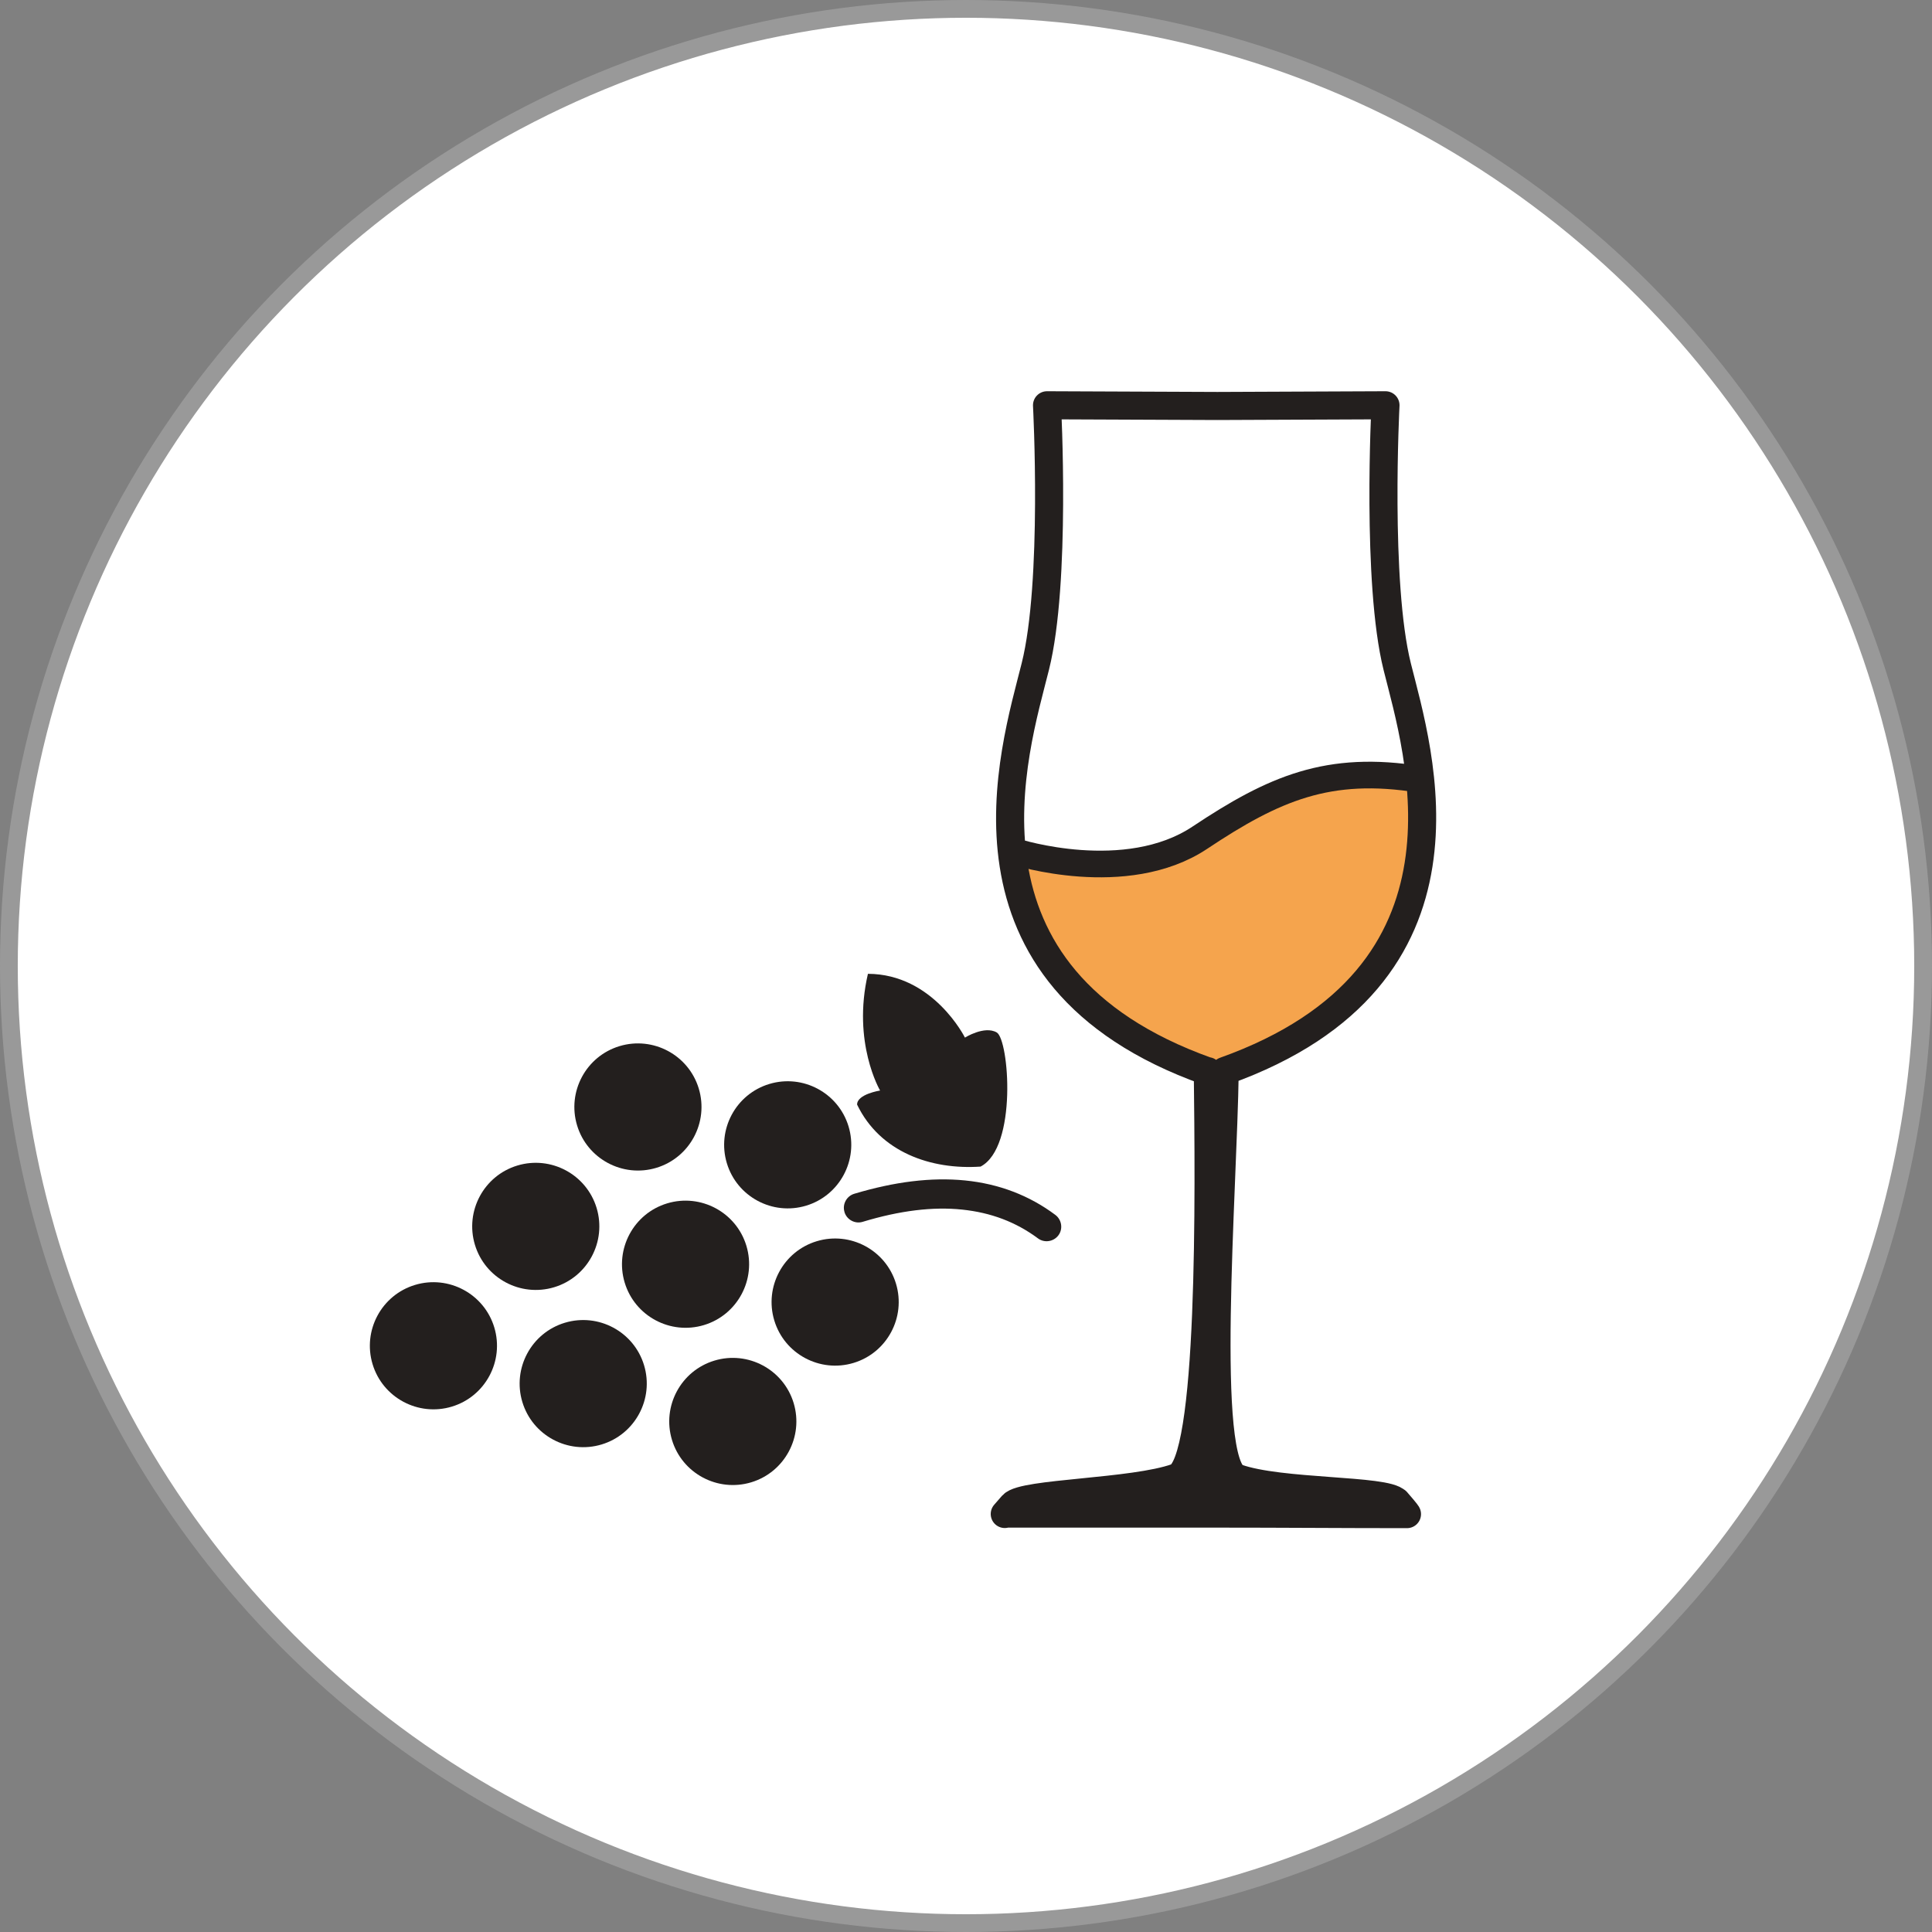 <?xml version="1.0" encoding="UTF-8"?>
<svg id="_レイヤー_2" data-name="レイヤー 2" xmlns="http://www.w3.org/2000/svg" viewBox="0 0 108.74 108.74">
  <rect x="0" y="0" width="108.74" height="108.74" fill="#808080" stroke="none"/>
  <defs>
    <style>
      .cls-1 {
        fill: #fff;
        stroke: #999;
        stroke-miterlimit: 10;
      }

      .cls-2 {
        stroke-width: 1.5px;
      }

      .cls-2, .cls-3 {
        fill: none;
        stroke: #231f1e;
        stroke-linejoin: round;
      }

      .cls-4 {
        fill: #231f1e;
      }

      .cls-4, .cls-5 {
        stroke-width: 0px;
      }

      .cls-3 {
        stroke-width: 1.58px;
      }

      .cls-5 {
        fill: #f5a44d;
      }
    </style>
  </defs>
  <g id="_レイヤー_1-2" data-name="レイヤー 1">
    <g>
      <circle class="cls-1" cx="54.37" cy="54.37" r="53.87"/>
      <g>
        <path class="cls-4" d="M68.17,59.96c.06,5.13.1,14.32-.77,18.73-.29,2.07-.57,4.27-1.16,4.48-1.8.64-5.54.28-7.6.73l-1.46.52.19.79h11.08c3.82,0,6.21.03,10.02.03l-2.25-1.65-.22-.1c-1.86-.31-5.05-.25-6.28-.7-2.01-.72-.89-15.74-.8-22.48v-.02c.06-.02.11-.05.17-.07,0-.09,0-.18,0-.27"/>
        <path class="cls-5" d="M69.1,59.94c5.36-1.91,8.26-4.77,9.74-7.86,1.21-2.73,1.35-5.63,1.08-8.22-2.87-.47-6.82-.31-10.94,2.42-4.63,3.08-9.21,2.45-11.8,1.65.59,4.56,3.24,9.26,10.95,12.01l.48.87.49-.89Z"/>
        <path class="cls-3" d="M78.61,84.52c-.61-.7-6.55-.46-9-1.34-2.01-.72-.77-16.14-.68-22.88v-.02c14.97-5.34,10.89-18.03,9.71-22.76-1.18-4.73-.66-14.71-.66-14.71l-9.46.04-9.59-.04s.53,9.98-.66,14.71c-1.18,4.73-5.3,17.43,9.67,22.77h.04c.08,6.74.25,22.15-1.75,22.86-2.45.88-8.63.86-9.24,1.56-.61.7-.42.48-.42.48h11.88c3.82,0,6.92.03,10.74.03,0,0,.02-.02-.59-.72Z"/>
        <path class="cls-2" d="M57.19,47.95s6.18,1.97,10.34-.8c4.16-2.77,7.23-4.12,12.4-3.28"/>
      </g>
      <g>
        <path class="cls-4" d="M27.82,74.71c-.57-1.89-2.57-2.96-4.46-2.39-1.89.57-2.96,2.57-2.39,4.46.57,1.89,2.57,2.96,4.46,2.39,1.89-.57,2.96-2.57,2.39-4.46Z"/>
        <path class="cls-4" d="M31.19,72.45c1.89-.57,2.96-2.57,2.39-4.46-.57-1.89-2.57-2.96-4.46-2.39s-2.96,2.57-2.39,4.46c.57,1.89,2.57,2.96,4.46,2.39Z"/>
        <path class="cls-4" d="M36.25,76.84c-.57-1.89-2.57-2.96-4.46-2.39-1.89.57-2.96,2.57-2.39,4.46.57,1.89,2.57,2.96,4.46,2.39,1.89-.57,2.96-2.57,2.39-4.46Z"/>
        <path class="cls-4" d="M36.94,65.73c1.89-.57,2.96-2.57,2.39-4.46-.57-1.89-2.57-2.96-4.46-2.39-1.89.57-2.96,2.57-2.39,4.46.57,1.89,2.57,2.96,4.46,2.39Z"/>
        <path class="cls-4" d="M35.16,72.19c.57,1.89,2.57,2.96,4.46,2.39,1.89-.57,2.96-2.57,2.39-4.46s-2.57-2.96-4.46-2.39c-1.89.57-2.96,2.57-2.39,4.46Z"/>
        <path class="cls-4" d="M44.67,78.97c-.57-1.89-2.57-2.96-4.46-2.39-1.89.57-2.96,2.57-2.39,4.46s2.57,2.96,4.46,2.39c1.89-.57,2.96-2.57,2.39-4.46Z"/>
        <path class="cls-4" d="M45.97,69.86c-1.89.57-2.96,2.57-2.39,4.46.57,1.89,2.57,2.96,4.46,2.39s2.96-2.57,2.39-4.46c-.57-1.89-2.57-2.96-4.46-2.39Z"/>
        <path class="cls-4" d="M45.37,67.86c1.89-.57,2.96-2.57,2.39-4.46-.57-1.89-2.57-2.96-4.46-2.39s-2.96,2.57-2.39,4.46c.57,1.89,2.57,2.96,4.46,2.39Z"/>
        <path class="cls-4" d="M49.53,61.38s-1.29.2-1.29.79c1.29,2.68,4.16,3.68,6.95,3.49,2.09-1.09,1.6-7.15.91-7.55-.69-.4-1.79.29-1.79.29,0,0-1.78-3.58-5.46-3.59-.9,3.87.68,6.56.68,6.56Z"/>
        <path class="cls-4" d="M47.53,68.22c.13.43.59.68,1.02.55,2.11-.64,3.97-.86,5.6-.69,1.63.17,3.03.7,4.27,1.62.36.27.88.19,1.15-.17.27-.36.19-.88-.17-1.15-1.47-1.1-3.18-1.75-5.08-1.94-1.9-.19-3.97.07-6.24.75-.43.13-.68.59-.55,1.02Z"/>
      </g>
    </g>
  </g>
</svg>